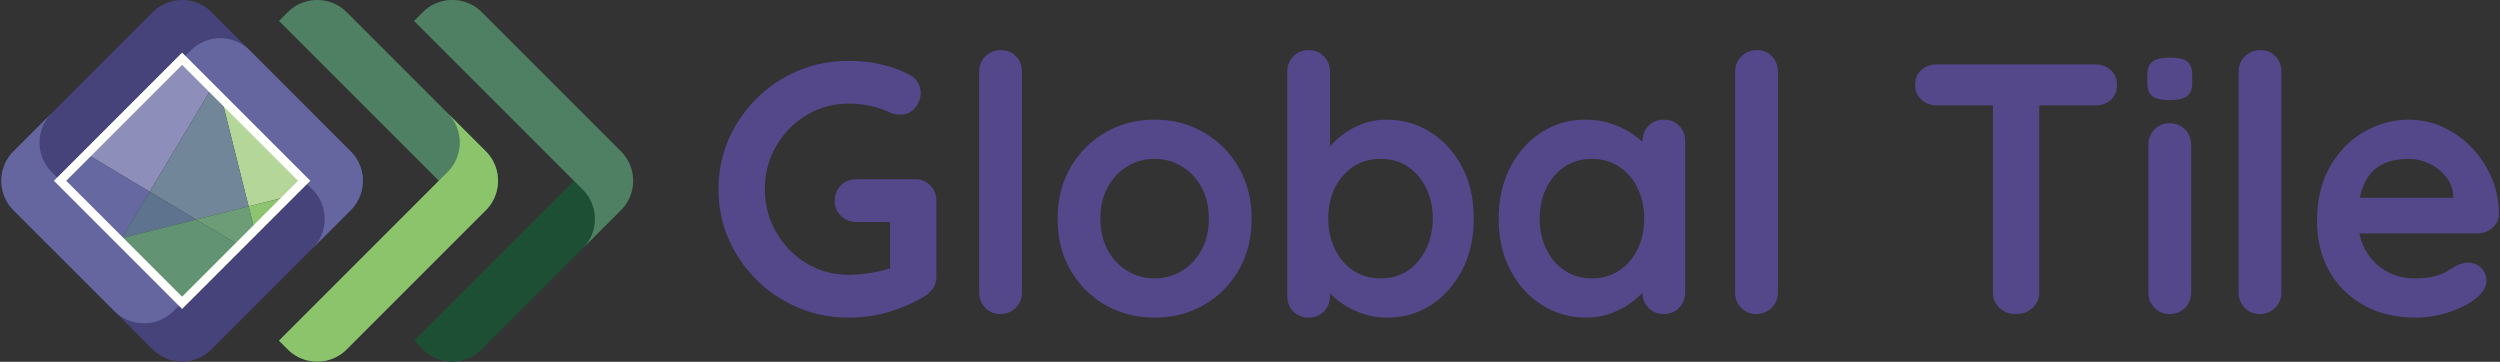 <?xml version="1.0" encoding="UTF-8"?> <svg xmlns="http://www.w3.org/2000/svg" width="691" height="100" viewBox="0 0 691 100"><rect x="0" y="0" width="691" height="100" fill="#333333" stroke="none"/> <g fill="none" fill-rule="evenodd"> <path fill="#B4D698" d="M61.17 26.937l7.552 30.106 11.22-2.815 4.26-4.259L61.17 26.937"></path> <path fill="#8D8EB9" d="M50.345 16.101l-26.44 26.435L41.363 52.99l17.18-28.68-8.198-8.209"></path> <path fill="#6568A1" d="M23.905 42.536l-7.436 7.433 16.14 16.13 1.058-.263 7.696-12.846-17.46-10.457.002.003"></path> <path fill="#718698" d="M58.543 24.31l-17.18 28.68 12.842 7.694 14.517-3.641-7.552-30.106-2.627-2.627"></path> <path fill="#5E738E" d="M41.363 52.99l-7.696 12.846 20.538-5.152-12.842-7.694"></path> <path fill="#8DC46F" d="M79.943 54.228l-11.22 2.815 1.687 6.718 9.533-9.533"></path> <path fill="#688F7F" d="M33.667 65.836l-1.058.264.563.564.495-.828"></path> <path fill="#6D9D76" d="M68.722 57.043l-14.517 3.64 12.06 7.224 4.145-4.146-1.688-6.718"></path> <path fill="#629473" d="M54.205 60.684l-20.538 5.152-.495.828 17.173 17.17 15.92-15.927-12.06-7.223"></path> <path d="M3.74 41.821l38.45-38.45a11.49 11.49 0 018.145-3.37c2.946 0 5.9 1.125 8.145 3.37l38.45 38.45a11.487 11.487 0 013.372 8.146c0 2.947-1.124 5.9-3.371 8.146L58.48 96.564a11.493 11.493 0 01-8.145 3.37 11.49 11.49 0 01-8.144-3.37L3.74 58.114a11.492 11.492 0 01-3.372-8.147c0-2.946 1.125-5.9 3.371-8.146zm46.595-25.469L16.72 49.967l33.615 33.616 33.616-33.616-33.616-33.615z" fill="#46427A"></path> <path d="M3.74 41.823l10.456-10.456a11.499 11.499 0 00-3.265 8.04c0 2.943 1.125 5.898 3.369 8.143l2.418 2.417 33.617 33.618-2.416 2.417a11.504 11.504 0 01-8.144 3.37c-2.902 0-5.81-1.091-8.041-3.265L3.74 58.112a11.488 11.488 0 01-3.372-8.145c0-2.946 1.126-5.9 3.372-8.144m93.19 16.289L86.476 68.568a11.493 11.493 0 003.265-8.04 11.5 11.5 0 00-3.369-8.143L50.335 16.35l2.417-2.417a11.506 11.506 0 018.146-3.37 11.5 11.5 0 018.04 3.265L96.93 41.823a11.483 11.483 0 013.372 8.144c0 2.947-1.125 5.9-3.372 8.145" fill="#65669F"></path> <path d="M77.118 94.146l2.417 2.418a11.487 11.487 0 008.143 3.371 11.49 11.49 0 008.145-3.371l38.452-38.452a11.487 11.487 0 003.372-8.145c0-2.946-1.126-5.9-3.372-8.144L95.823 3.37A11.49 11.49 0 0087.678 0c-2.946 0-5.9 1.126-8.143 3.371l-2.417 2.417 44.18 44.18-44.18 44.178" fill="#508063"></path> <path d="M134.275 41.823l-10.458-10.456a11.493 11.493 0 013.265 8.04c0 2.943-1.126 5.898-3.368 8.143l-2.417 2.417-44.179 44.18 2.417 2.417a11.495 11.495 0 008.143 3.37c2.9 0 5.808-1.091 8.04-3.267l38.557-38.555a11.487 11.487 0 003.372-8.145c0-2.946-1.126-5.9-3.372-8.144" fill="#8CC46B"></path> <path d="M114.461 5.788l2.418-2.417A11.485 11.485 0 01125.022 0c2.945 0 5.9 1.126 8.143 3.371l38.452 38.452a11.488 11.488 0 013.373 8.144c0 2.947-1.127 5.9-3.373 8.145l-38.452 38.452a11.49 11.49 0 01-8.143 3.371 11.485 11.485 0 01-8.143-3.371l-2.418-2.418 44.18-44.179-44.18-44.179" fill="#1C4F33"></path> <path d="M171.617 58.112l-10.456 10.456a11.493 11.493 0 003.265-8.04 11.5 11.5 0 00-3.368-8.143L114.46 5.788l2.418-2.417a11.494 11.494 0 018.143-3.37c2.9 0 5.807 1.091 8.039 3.267l38.556 38.555a11.488 11.488 0 013.373 8.144c0 2.947-1.127 5.9-3.373 8.145" fill="#508063"></path> <path stroke="#FFFFFE" stroke-width="2.4" d="M16.602 49.967l33.733-33.733L84.07 49.967 50.335 83.701z"></path> <path d="M234.57 87.78c-4.994 0-9.659-.92-13.995-2.76-4.337-1.84-8.147-4.386-11.433-7.638a36.176 36.176 0 01-7.737-11.285c-1.872-4.27-2.809-8.87-2.809-13.798 0-4.928.937-9.527 2.81-13.798a36.174 36.174 0 017.736-11.285c3.286-3.252 7.096-5.798 11.433-7.638 4.336-1.84 9.001-2.76 13.995-2.76 3.088 0 6.078.329 8.969.986 2.89.657 5.552 1.643 7.983 2.957.986.525 1.725 1.232 2.218 2.119.492.887.739 1.79.739 2.71 0 1.577-.526 2.99-1.577 4.238-1.051 1.248-2.398 1.873-4.04 1.873a7.43 7.43 0 01-3.252-.789 26.957 26.957 0 00-5.225-1.675 27.694 27.694 0 00-5.815-.592c-4.27 0-8.164 1.068-11.679 3.203-3.515 2.136-6.308 4.994-8.377 8.575-2.07 3.58-3.105 7.54-3.105 11.876 0 4.271 1.035 8.213 3.105 11.827 2.07 3.614 4.862 6.488 8.377 8.624 3.515 2.135 7.408 3.203 11.679 3.203 1.971 0 4.14-.197 6.505-.591 1.925-.321 3.567-.73 4.926-1.224.311-.113-.281.122 0 0l.002-12.771h-9.265c-1.708 0-3.137-.559-4.287-1.676s-1.724-2.53-1.724-4.238c0-1.708.574-3.121 1.724-4.238 1.15-1.117 2.579-1.676 4.287-1.676h16.164c1.708 0 3.121.575 4.238 1.725 1.117 1.15 1.675 2.58 1.675 4.288v20.894c0 1.314-.312 2.398-.936 3.252-.624.855-1.33 1.544-2.119 2.07-3.022 1.84-6.324 3.302-9.905 4.386-3.58 1.084-7.342 1.626-11.285 1.626zm422.074-23.26h-4.495c.359 1.812.97 3.438 1.835 4.879 1.478 2.464 3.383 4.336 5.716 5.618 2.332 1.281 4.813 1.922 7.441 1.922 2.431 0 4.37-.198 5.815-.592 1.446-.394 2.612-.87 3.499-1.429a45.372 45.372 0 012.415-1.429c1.182-.591 2.3-.887 3.35-.887 1.446 0 2.645.493 3.598 1.478.953.986 1.429 2.136 1.429 3.45 0 1.774-.92 3.384-2.76 4.83-1.708 1.445-4.106 2.71-7.194 3.794a28.66 28.66 0 01-9.56 1.626c-5.586 0-10.431-1.166-14.538-3.499-4.106-2.332-7.26-5.503-9.462-9.51-2.2-4.009-3.301-8.542-3.301-13.601 0-5.914 1.2-10.957 3.597-15.13 2.399-4.172 5.536-7.375 9.412-9.609 3.877-2.234 7.984-3.35 12.32-3.35 3.351 0 6.522.69 9.511 2.069a26.002 26.002 0 017.934 5.667c2.3 2.398 4.123 5.175 5.47 8.328 1.347 3.154 2.02 6.505 2.02 10.053-.065 1.577-.69 2.858-1.872 3.844-1.183.985-2.563 1.478-4.14 1.478h-28.04zm-4.392-9.856h25.83v-.69c-.132-1.905-.806-3.613-2.021-5.124-1.216-1.512-2.727-2.71-4.534-3.598a12.914 12.914 0 00-5.766-1.33c-1.97 0-3.81.262-5.519.788a10.573 10.573 0 00-4.435 2.661c-1.248 1.249-2.234 2.924-2.957 5.027-.239.694-.438 1.45-.598 2.266zm-88.597-23.319v49.437c0 1.708-.608 3.138-1.823 4.288-1.216 1.15-2.776 1.725-4.682 1.725-1.84 0-3.35-.575-4.533-1.725-1.183-1.15-1.774-2.58-1.774-4.288V29.138h-15.474c-1.708 0-3.137-.526-4.287-1.577s-1.725-2.431-1.725-4.14c0-1.708.575-3.071 1.725-4.09 1.15-1.018 2.579-1.527 4.287-1.527h43.76c1.708 0 3.137.526 4.287 1.577s1.725 2.431 1.725 4.14c0 1.708-.575 3.071-1.725 4.09-1.15 1.018-2.579 1.527-4.287 1.527h-15.474v2.207zM282.47 80.782c0 1.709-.575 3.138-1.724 4.288-1.15 1.15-2.58 1.725-4.288 1.725-1.642 0-3.022-.575-4.14-1.725-1.116-1.15-1.675-2.58-1.675-4.288V19.874c0-1.709.575-3.138 1.725-4.288 1.15-1.15 2.58-1.725 4.287-1.725 1.709 0 3.105.576 4.189 1.725 1.084 1.15 1.626 2.58 1.626 4.288v60.908zm63.472-20.303c0 5.388-1.2 10.135-3.598 14.242-2.398 4.107-5.617 7.31-9.658 9.61-4.041 2.3-8.559 3.45-13.552 3.45-4.994 0-9.511-1.15-13.552-3.45-4.04-2.3-7.26-5.503-9.658-9.61-2.399-4.107-3.598-8.854-3.598-14.242 0-5.387 1.2-10.135 3.598-14.241 2.398-4.107 5.617-7.326 9.658-9.659 4.041-2.332 8.558-3.499 13.552-3.499 4.993 0 9.51 1.167 13.552 3.5 4.04 2.332 7.26 5.551 9.658 9.658 2.398 4.106 3.598 8.854 3.598 14.241zm-11.828 0c0-3.35-.673-6.258-2.02-8.722-1.347-2.464-3.154-4.386-5.42-5.765-2.267-1.38-4.78-2.07-7.54-2.07s-5.273.69-7.54 2.07c-2.267 1.38-4.074 3.301-5.42 5.765-1.347 2.464-2.021 5.372-2.021 8.722 0 3.286.674 6.16 2.02 8.624 1.347 2.464 3.154 4.386 5.421 5.766 2.267 1.38 4.78 2.07 7.54 2.07s5.273-.69 7.54-2.07c2.266-1.38 4.073-3.302 5.42-5.766 1.347-2.463 2.02-5.338 2.02-8.624zm33.51-19.953c.897-1.124 1.992-2.133 3.45-3.257 1.577-1.215 3.4-2.217 5.47-3.006 2.07-.788 4.254-1.183 6.554-1.183 4.6 0 8.722 1.167 12.37 3.5 3.646 2.332 6.537 5.535 8.672 9.609 2.136 4.073 3.203 8.804 3.203 14.192s-1.067 10.135-3.203 14.242c-2.135 4.106-4.994 7.326-8.574 9.658-3.581 2.333-7.606 3.5-12.074 3.5-2.628 0-5.092-.428-7.392-1.282-2.3-.854-4.32-1.939-6.061-3.253-.912-.688-1.719-1.502-2.415-2.2v.722c0 1.708-.558 3.138-1.675 4.287-1.117 1.15-2.53 1.725-4.238 1.725-1.708 0-3.121-.558-4.238-1.676-1.117-1.117-1.676-2.562-1.676-4.336V19.874c0-1.709.559-3.138 1.676-4.288 1.117-1.15 2.53-1.725 4.238-1.725 1.708 0 3.12.576 4.238 1.725 1.117 1.15 1.675 2.58 1.675 4.288v20.652zm13.996 3.396c-2.891 0-5.421.722-7.59 2.168-2.167 1.446-3.86 3.4-5.075 5.864-1.216 2.464-1.823 5.273-1.823 8.427 0 3.088.607 5.897 1.823 8.427 1.215 2.53 2.908 4.517 5.076 5.962 2.168 1.446 4.698 2.169 7.589 2.169 2.89 0 5.404-.723 7.54-2.169 2.135-1.445 3.81-3.433 5.026-5.962 1.215-2.53 1.823-5.339 1.823-8.427 0-3.154-.608-5.963-1.823-8.427-1.216-2.464-2.891-4.418-5.027-5.864-2.135-1.446-4.648-2.168-7.54-2.168zm72.342 36.971c-.809.897-1.786 1.77-2.958 2.65-1.577 1.182-3.433 2.184-5.568 3.005-2.135.821-4.452 1.232-6.948 1.232-4.534 0-8.64-1.166-12.32-3.499-3.68-2.332-6.587-5.552-8.723-9.658-2.135-4.107-3.203-8.821-3.203-14.144 0-5.387 1.068-10.135 3.203-14.241 2.136-4.107 5.01-7.326 8.624-9.659 3.614-2.332 7.622-3.499 12.024-3.499 2.826 0 5.421.428 7.786 1.281 2.366.855 4.416 1.944 6.16 3.253.705.53 1.352 1.07 1.936 1.618 0-1.709.545-3.277 1.662-4.427 1.117-1.15 2.53-1.725 4.238-1.725 1.708 0 3.12.559 4.238 1.676 1.116 1.117 1.675 2.562 1.675 4.336v41.69c0 1.709-.559 3.138-1.675 4.288-1.117 1.15-2.53 1.725-4.238 1.725-1.709 0-3.121-.575-4.238-1.725-1.1-1.133-1.659-2.503-1.675-4.177zm-13.996-3.954c2.891 0 5.42-.723 7.589-2.169 2.168-1.445 3.86-3.416 5.076-5.913 1.215-2.497 1.823-5.29 1.823-8.378 0-3.153-.608-5.979-1.823-8.475-1.216-2.497-2.908-4.468-5.076-5.914-2.168-1.446-4.698-2.168-7.589-2.168-2.825 0-5.322.722-7.49 2.168-2.169 1.446-3.86 3.417-5.076 5.914-1.216 2.496-1.824 5.322-1.824 8.475 0 3.089.608 5.881 1.824 8.378 1.215 2.497 2.907 4.468 5.076 5.913 2.168 1.446 4.665 2.169 7.49 2.169zm51.447 3.843c0 1.709-.575 3.138-1.724 4.288-1.15 1.15-2.58 1.725-4.288 1.725-1.642 0-3.022-.575-4.14-1.725-1.116-1.15-1.675-2.58-1.675-4.288V19.874c0-1.709.575-3.138 1.725-4.288 1.15-1.15 2.579-1.725 4.287-1.725 1.709 0 3.105.576 4.189 1.725 1.084 1.15 1.626 2.58 1.626 4.288v60.908zm114.229 0c0 1.709-.559 3.138-1.675 4.288-1.117 1.15-2.53 1.725-4.238 1.725-1.709 0-3.121-.575-4.238-1.725-1.118-1.15-1.676-2.58-1.676-4.288V40.078c0-1.708.558-3.137 1.676-4.287 1.117-1.15 2.53-1.725 4.238-1.725 1.708 0 3.12.575 4.238 1.725 1.116 1.15 1.675 2.579 1.675 4.287v40.704zM599.63 27.66c-2.234 0-3.81-.362-4.73-1.085-.92-.722-1.38-2.003-1.38-3.843v-1.873c0-1.905.508-3.203 1.527-3.893 1.018-.69 2.579-1.035 4.682-1.035 2.3 0 3.909.362 4.829 1.084.92.723 1.38 2.004 1.38 3.844v1.873c0 1.905-.493 3.203-1.479 3.893-.985.69-2.595 1.035-4.83 1.035zm30.947 53.122c0 1.709-.575 3.138-1.725 4.288-1.15 1.15-2.579 1.725-4.287 1.725-1.643 0-3.023-.575-4.14-1.725-1.116-1.15-1.675-2.58-1.675-4.288V19.874c0-1.709.575-3.138 1.725-4.288 1.15-1.15 2.579-1.725 4.287-1.725 1.709 0 3.105.576 4.189 1.725 1.084 1.15 1.626 2.58 1.626 4.288v60.908z" fill="#54478A"></path> </g> </svg> 